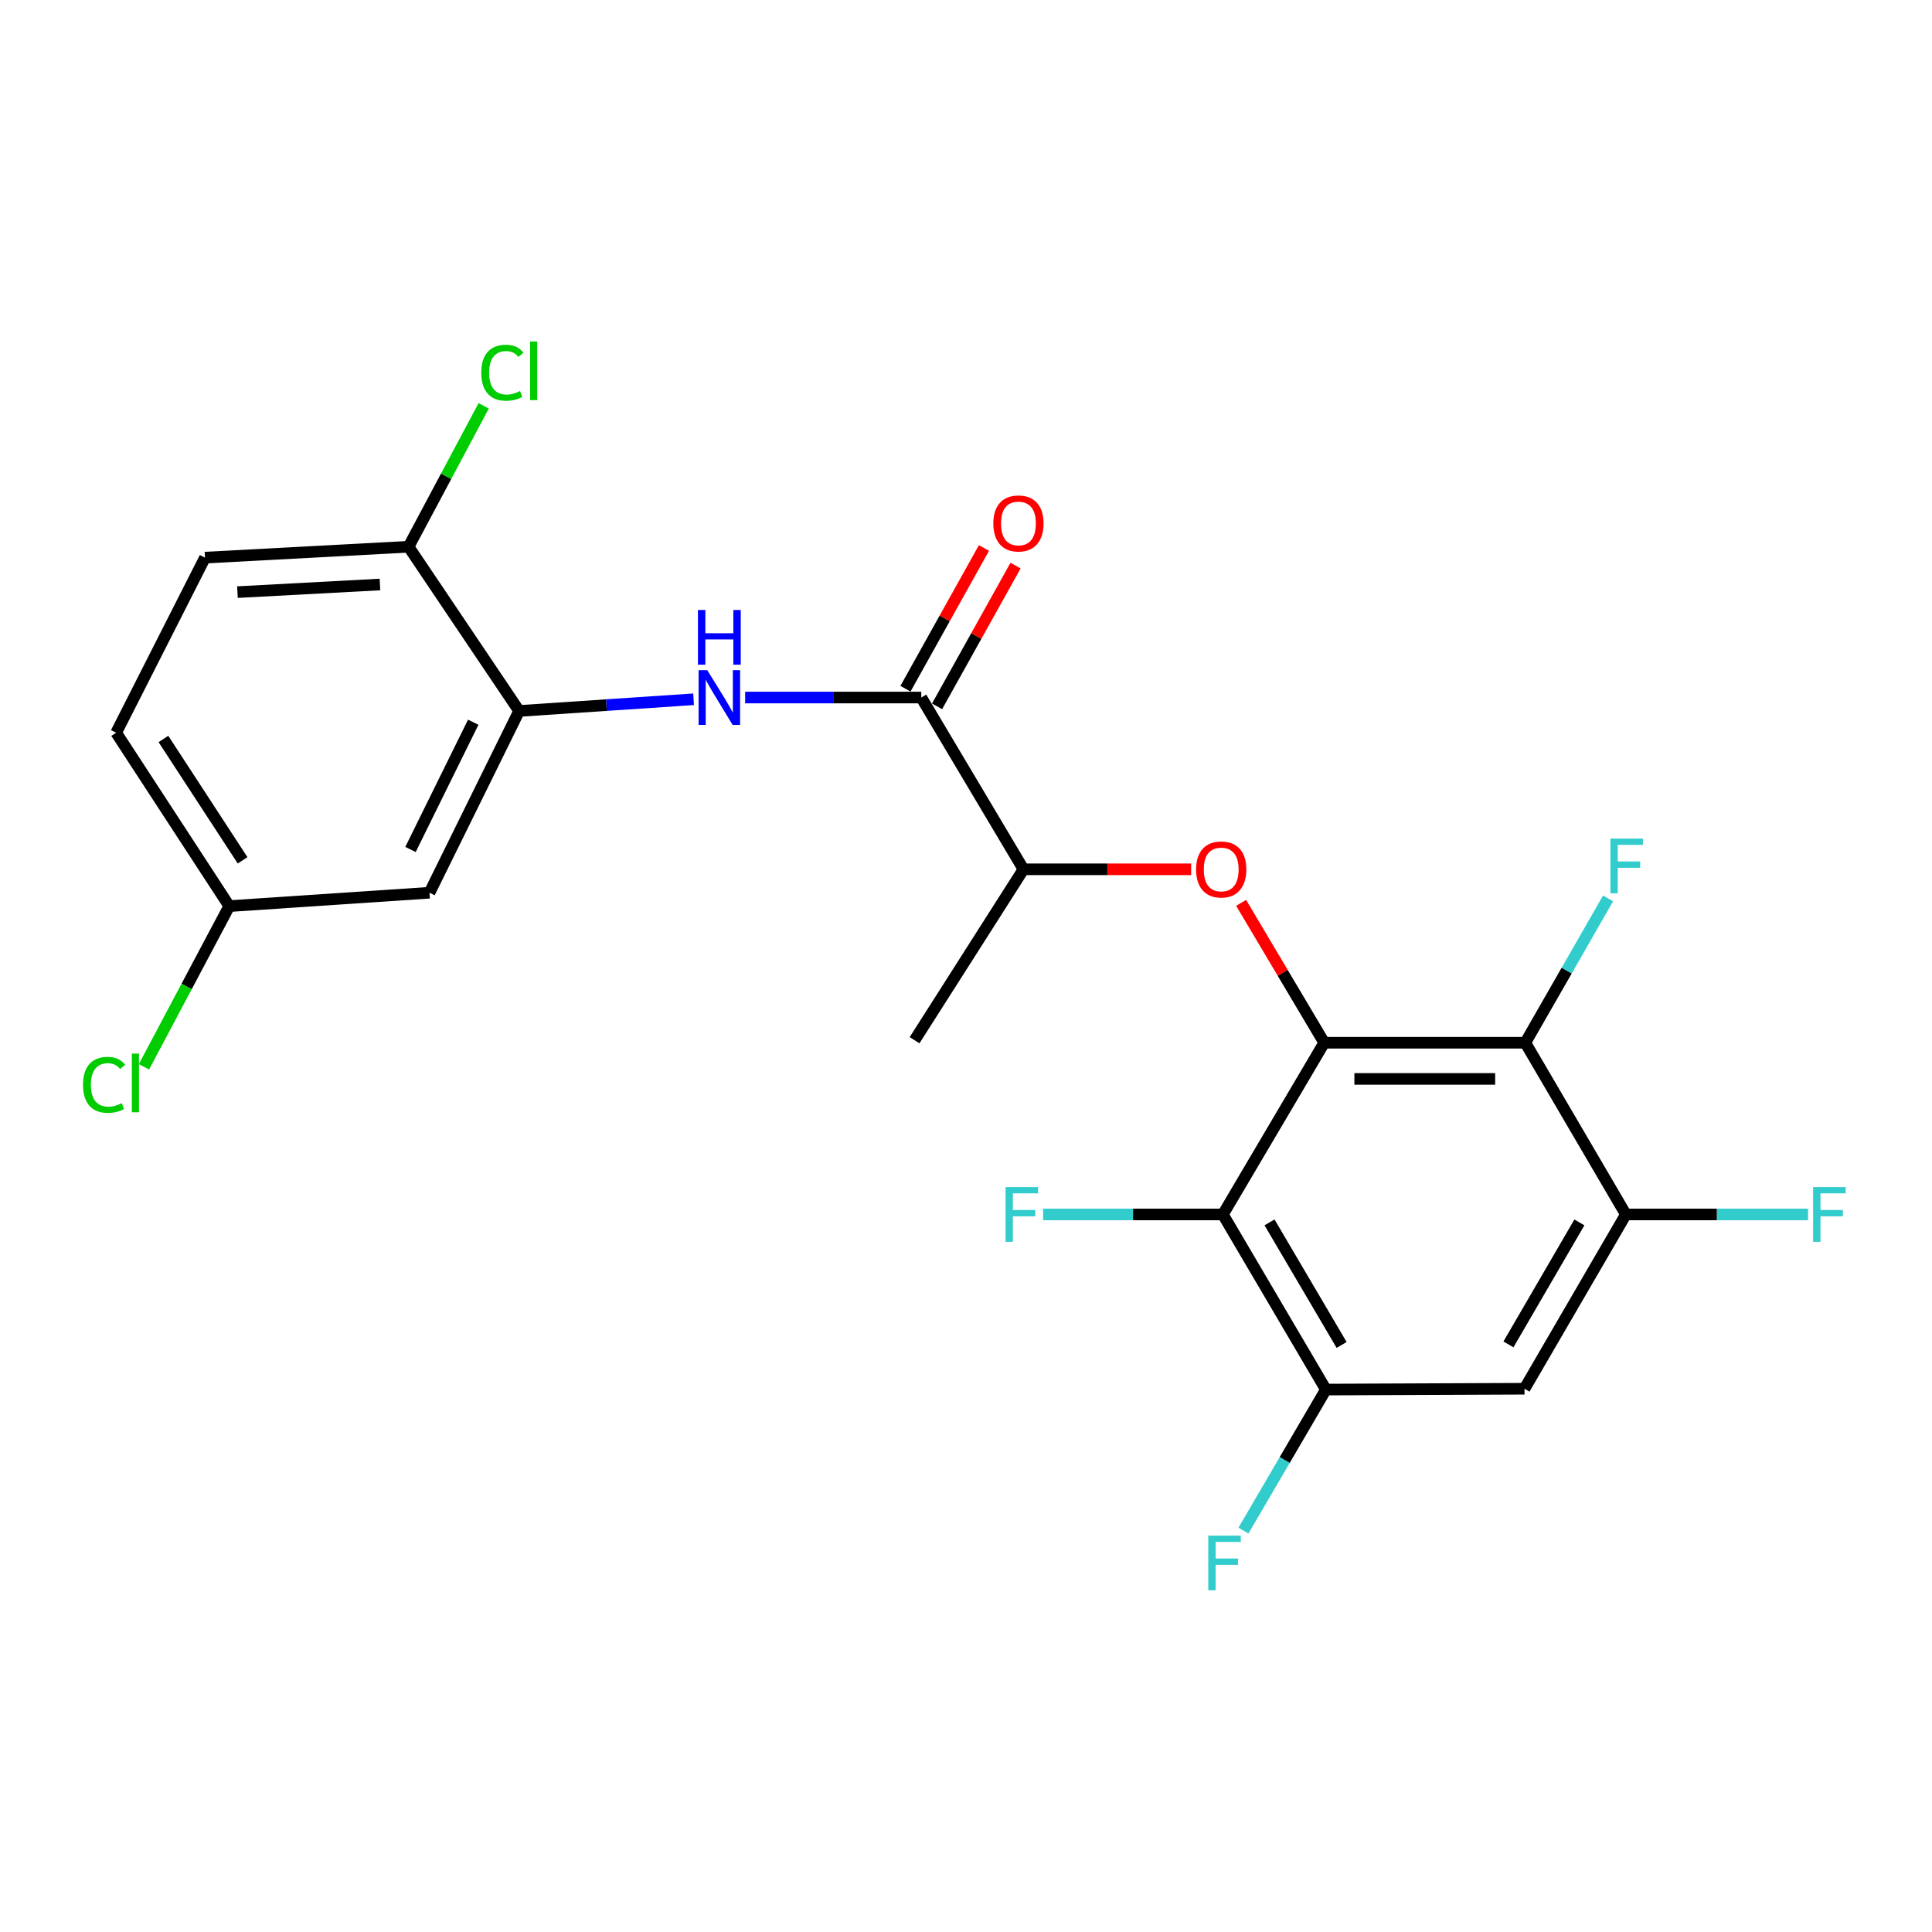 <?xml version='1.0' encoding='iso-8859-1'?>
<svg version='1.1' baseProfile='full'
              xmlns='http://www.w3.org/2000/svg'
                      xmlns:rdkit='http://www.rdkit.org/xml'
                      xmlns:xlink='http://www.w3.org/1999/xlink'
                  xml:space='preserve'
width='1000px' height='1000px' viewBox='0 0 1000 1000'>
<!-- END OF HEADER -->
<rect style='opacity:1.0;fill:#FFFFFF;stroke:none' width='1000' height='1000' x='0' y='0'> </rect>
<path class='bond-0' d='M 685.415,539.721 L 789.5,539.721' style='fill:none;fill-rule:evenodd;stroke:#000000;stroke-width:6px;stroke-linecap:butt;stroke-linejoin:miter;stroke-opacity:1' />
<path class='bond-0' d='M 701.028,558.446 L 773.888,558.446' style='fill:none;fill-rule:evenodd;stroke:#000000;stroke-width:6px;stroke-linecap:butt;stroke-linejoin:miter;stroke-opacity:1' />
<path class='bond-1' d='M 685.415,539.721 L 632.967,628.599' style='fill:none;fill-rule:evenodd;stroke:#000000;stroke-width:6px;stroke-linecap:butt;stroke-linejoin:miter;stroke-opacity:1' />
<path class='bond-2' d='M 685.415,539.721 L 663.913,503.521' style='fill:none;fill-rule:evenodd;stroke:#000000;stroke-width:6px;stroke-linecap:butt;stroke-linejoin:miter;stroke-opacity:1' />
<path class='bond-2' d='M 663.913,503.521 L 642.41,467.32' style='fill:none;fill-rule:evenodd;stroke:#FF0000;stroke-width:6px;stroke-linecap:butt;stroke-linejoin:miter;stroke-opacity:1' />
<path class='bond-6' d='M 789.5,539.721 L 841.543,628.599' style='fill:none;fill-rule:evenodd;stroke:#000000;stroke-width:6px;stroke-linecap:butt;stroke-linejoin:miter;stroke-opacity:1' />
<path class='bond-14' d='M 789.5,539.721 L 810.919,502.366' style='fill:none;fill-rule:evenodd;stroke:#000000;stroke-width:6px;stroke-linecap:butt;stroke-linejoin:miter;stroke-opacity:1' />
<path class='bond-14' d='M 810.919,502.366 L 832.338,465.01' style='fill:none;fill-rule:evenodd;stroke:#33CCCC;stroke-width:6px;stroke-linecap:butt;stroke-linejoin:miter;stroke-opacity:1' />
<path class='bond-5' d='M 632.967,628.599 L 686.278,719.234' style='fill:none;fill-rule:evenodd;stroke:#000000;stroke-width:6px;stroke-linecap:butt;stroke-linejoin:miter;stroke-opacity:1' />
<path class='bond-5' d='M 657.103,632.701 L 694.421,696.145' style='fill:none;fill-rule:evenodd;stroke:#000000;stroke-width:6px;stroke-linecap:butt;stroke-linejoin:miter;stroke-opacity:1' />
<path class='bond-13' d='M 632.967,628.599 L 586.44,628.599' style='fill:none;fill-rule:evenodd;stroke:#000000;stroke-width:6px;stroke-linecap:butt;stroke-linejoin:miter;stroke-opacity:1' />
<path class='bond-13' d='M 586.44,628.599 L 539.914,628.599' style='fill:none;fill-rule:evenodd;stroke:#33CCCC;stroke-width:6px;stroke-linecap:butt;stroke-linejoin:miter;stroke-opacity:1' />
<path class='bond-9' d='M 616.534,449.95 L 573.145,449.95' style='fill:none;fill-rule:evenodd;stroke:#FF0000;stroke-width:6px;stroke-linecap:butt;stroke-linejoin:miter;stroke-opacity:1' />
<path class='bond-9' d='M 573.145,449.95 L 529.755,449.95' style='fill:none;fill-rule:evenodd;stroke:#000000;stroke-width:6px;stroke-linecap:butt;stroke-linejoin:miter;stroke-opacity:1' />
<path class='bond-3' d='M 476.849,361.041 L 529.755,449.95' style='fill:none;fill-rule:evenodd;stroke:#000000;stroke-width:6px;stroke-linecap:butt;stroke-linejoin:miter;stroke-opacity:1' />
<path class='bond-4' d='M 476.849,361.041 L 431.27,361.041' style='fill:none;fill-rule:evenodd;stroke:#000000;stroke-width:6px;stroke-linecap:butt;stroke-linejoin:miter;stroke-opacity:1' />
<path class='bond-4' d='M 431.27,361.041 L 385.69,361.041' style='fill:none;fill-rule:evenodd;stroke:#0000FF;stroke-width:6px;stroke-linecap:butt;stroke-linejoin:miter;stroke-opacity:1' />
<path class='bond-12' d='M 485.026,365.601 L 505.338,329.178' style='fill:none;fill-rule:evenodd;stroke:#000000;stroke-width:6px;stroke-linecap:butt;stroke-linejoin:miter;stroke-opacity:1' />
<path class='bond-12' d='M 505.338,329.178 L 525.65,292.755' style='fill:none;fill-rule:evenodd;stroke:#FF0000;stroke-width:6px;stroke-linecap:butt;stroke-linejoin:miter;stroke-opacity:1' />
<path class='bond-12' d='M 468.673,356.482 L 488.985,320.058' style='fill:none;fill-rule:evenodd;stroke:#000000;stroke-width:6px;stroke-linecap:butt;stroke-linejoin:miter;stroke-opacity:1' />
<path class='bond-12' d='M 488.985,320.058 L 509.297,283.635' style='fill:none;fill-rule:evenodd;stroke:#FF0000;stroke-width:6px;stroke-linecap:butt;stroke-linejoin:miter;stroke-opacity:1' />
<path class='bond-7' d='M 359,361.936 L 313.85,364.963' style='fill:none;fill-rule:evenodd;stroke:#0000FF;stroke-width:6px;stroke-linecap:butt;stroke-linejoin:miter;stroke-opacity:1' />
<path class='bond-7' d='M 313.85,364.963 L 268.699,367.99' style='fill:none;fill-rule:evenodd;stroke:#000000;stroke-width:6px;stroke-linecap:butt;stroke-linejoin:miter;stroke-opacity:1' />
<path class='bond-8' d='M 686.278,719.234 L 789.084,718.807' style='fill:none;fill-rule:evenodd;stroke:#000000;stroke-width:6px;stroke-linecap:butt;stroke-linejoin:miter;stroke-opacity:1' />
<path class='bond-17' d='M 686.278,719.234 L 664.946,755.735' style='fill:none;fill-rule:evenodd;stroke:#000000;stroke-width:6px;stroke-linecap:butt;stroke-linejoin:miter;stroke-opacity:1' />
<path class='bond-17' d='M 664.946,755.735 L 643.614,792.236' style='fill:none;fill-rule:evenodd;stroke:#33CCCC;stroke-width:6px;stroke-linecap:butt;stroke-linejoin:miter;stroke-opacity:1' />
<path class='bond-18' d='M 841.543,628.599 L 888.693,628.599' style='fill:none;fill-rule:evenodd;stroke:#000000;stroke-width:6px;stroke-linecap:butt;stroke-linejoin:miter;stroke-opacity:1' />
<path class='bond-18' d='M 888.693,628.599 L 935.843,628.599' style='fill:none;fill-rule:evenodd;stroke:#33CCCC;stroke-width:6px;stroke-linecap:butt;stroke-linejoin:miter;stroke-opacity:1' />
<path class='bond-23' d='M 841.543,628.599 L 789.084,718.807' style='fill:none;fill-rule:evenodd;stroke:#000000;stroke-width:6px;stroke-linecap:butt;stroke-linejoin:miter;stroke-opacity:1' />
<path class='bond-23' d='M 817.488,632.717 L 780.767,695.863' style='fill:none;fill-rule:evenodd;stroke:#000000;stroke-width:6px;stroke-linecap:butt;stroke-linejoin:miter;stroke-opacity:1' />
<path class='bond-10' d='M 268.699,367.99 L 222.305,462.079' style='fill:none;fill-rule:evenodd;stroke:#000000;stroke-width:6px;stroke-linecap:butt;stroke-linejoin:miter;stroke-opacity:1' />
<path class='bond-10' d='M 244.947,373.823 L 212.471,439.685' style='fill:none;fill-rule:evenodd;stroke:#000000;stroke-width:6px;stroke-linecap:butt;stroke-linejoin:miter;stroke-opacity:1' />
<path class='bond-11' d='M 268.699,367.99 L 211.466,282.993' style='fill:none;fill-rule:evenodd;stroke:#000000;stroke-width:6px;stroke-linecap:butt;stroke-linejoin:miter;stroke-opacity:1' />
<path class='bond-22' d='M 529.755,449.95 L 473.375,538.411' style='fill:none;fill-rule:evenodd;stroke:#000000;stroke-width:6px;stroke-linecap:butt;stroke-linejoin:miter;stroke-opacity:1' />
<path class='bond-16' d='M 222.305,462.079 L 118.667,469.007' style='fill:none;fill-rule:evenodd;stroke:#000000;stroke-width:6px;stroke-linecap:butt;stroke-linejoin:miter;stroke-opacity:1' />
<path class='bond-15' d='M 211.466,282.993 L 106.101,288.631' style='fill:none;fill-rule:evenodd;stroke:#000000;stroke-width:6px;stroke-linecap:butt;stroke-linejoin:miter;stroke-opacity:1' />
<path class='bond-15' d='M 196.662,302.536 L 122.906,306.483' style='fill:none;fill-rule:evenodd;stroke:#000000;stroke-width:6px;stroke-linecap:butt;stroke-linejoin:miter;stroke-opacity:1' />
<path class='bond-19' d='M 211.466,282.993 L 230.914,246.522' style='fill:none;fill-rule:evenodd;stroke:#000000;stroke-width:6px;stroke-linecap:butt;stroke-linejoin:miter;stroke-opacity:1' />
<path class='bond-19' d='M 230.914,246.522 L 250.361,210.051' style='fill:none;fill-rule:evenodd;stroke:#00CC00;stroke-width:6px;stroke-linecap:butt;stroke-linejoin:miter;stroke-opacity:1' />
<path class='bond-20' d='M 106.101,288.631 L 60.123,379.256' style='fill:none;fill-rule:evenodd;stroke:#000000;stroke-width:6px;stroke-linecap:butt;stroke-linejoin:miter;stroke-opacity:1' />
<path class='bond-21' d='M 118.667,469.007 L 96.593,510.593' style='fill:none;fill-rule:evenodd;stroke:#000000;stroke-width:6px;stroke-linecap:butt;stroke-linejoin:miter;stroke-opacity:1' />
<path class='bond-21' d='M 96.593,510.593 L 74.519,552.18' style='fill:none;fill-rule:evenodd;stroke:#00CC00;stroke-width:6px;stroke-linecap:butt;stroke-linejoin:miter;stroke-opacity:1' />
<path class='bond-24' d='M 118.667,469.007 L 60.123,379.256' style='fill:none;fill-rule:evenodd;stroke:#000000;stroke-width:6px;stroke-linecap:butt;stroke-linejoin:miter;stroke-opacity:1' />
<path class='bond-24' d='M 125.568,445.314 L 84.587,382.489' style='fill:none;fill-rule:evenodd;stroke:#000000;stroke-width:6px;stroke-linecap:butt;stroke-linejoin:miter;stroke-opacity:1' />
<path  class='atom-3' d='M 619.093 450.03
Q 619.093 443.23, 622.453 439.43
Q 625.813 435.63, 632.093 435.63
Q 638.373 435.63, 641.733 439.43
Q 645.093 443.23, 645.093 450.03
Q 645.093 456.91, 641.693 460.83
Q 638.293 464.71, 632.093 464.71
Q 625.853 464.71, 622.453 460.83
Q 619.093 456.95, 619.093 450.03
M 632.093 461.51
Q 636.413 461.51, 638.733 458.63
Q 641.093 455.71, 641.093 450.03
Q 641.093 444.47, 638.733 441.67
Q 636.413 438.83, 632.093 438.83
Q 627.773 438.83, 625.413 441.63
Q 623.093 444.43, 623.093 450.03
Q 623.093 455.75, 625.413 458.63
Q 627.773 461.51, 632.093 461.51
' fill='#FF0000'/>
<path  class='atom-5' d='M 366.077 346.881
L 375.357 361.881
Q 376.277 363.361, 377.757 366.041
Q 379.237 368.721, 379.317 368.881
L 379.317 346.881
L 383.077 346.881
L 383.077 375.201
L 379.197 375.201
L 369.237 358.801
Q 368.077 356.881, 366.837 354.681
Q 365.637 352.481, 365.277 351.801
L 365.277 375.201
L 361.597 375.201
L 361.597 346.881
L 366.077 346.881
' fill='#0000FF'/>
<path  class='atom-5' d='M 361.257 315.729
L 365.097 315.729
L 365.097 327.769
L 379.577 327.769
L 379.577 315.729
L 383.417 315.729
L 383.417 344.049
L 379.577 344.049
L 379.577 330.969
L 365.097 330.969
L 365.097 344.049
L 361.257 344.049
L 361.257 315.729
' fill='#0000FF'/>
<path  class='atom-13' d='M 514.144 270.933
Q 514.144 264.133, 517.504 260.333
Q 520.864 256.533, 527.144 256.533
Q 533.424 256.533, 536.784 260.333
Q 540.144 264.133, 540.144 270.933
Q 540.144 277.813, 536.744 281.733
Q 533.344 285.613, 527.144 285.613
Q 520.904 285.613, 517.504 281.733
Q 514.144 277.853, 514.144 270.933
M 527.144 282.413
Q 531.464 282.413, 533.784 279.533
Q 536.144 276.613, 536.144 270.933
Q 536.144 265.373, 533.784 262.573
Q 531.464 259.733, 527.144 259.733
Q 522.824 259.733, 520.464 262.533
Q 518.144 265.333, 518.144 270.933
Q 518.144 276.653, 520.464 279.533
Q 522.824 282.413, 527.144 282.413
' fill='#FF0000'/>
<path  class='atom-14' d='M 520.472 614.439
L 537.312 614.439
L 537.312 617.679
L 524.272 617.679
L 524.272 626.279
L 535.872 626.279
L 535.872 629.559
L 524.272 629.559
L 524.272 642.759
L 520.472 642.759
L 520.472 614.439
' fill='#33CCCC'/>
<path  class='atom-15' d='M 833.549 434.053
L 850.389 434.053
L 850.389 437.293
L 837.349 437.293
L 837.349 445.893
L 848.949 445.893
L 848.949 449.173
L 837.349 449.173
L 837.349 462.373
L 833.549 462.373
L 833.549 434.053
' fill='#33CCCC'/>
<path  class='atom-18' d='M 625.4 794.835
L 642.24 794.835
L 642.24 798.075
L 629.2 798.075
L 629.2 806.675
L 640.8 806.675
L 640.8 809.955
L 629.2 809.955
L 629.2 823.155
L 625.4 823.155
L 625.4 794.835
' fill='#33CCCC'/>
<path  class='atom-19' d='M 938.477 614.439
L 955.317 614.439
L 955.317 617.679
L 942.277 617.679
L 942.277 626.279
L 953.877 626.279
L 953.877 629.559
L 942.277 629.559
L 942.277 642.759
L 938.477 642.759
L 938.477 614.439
' fill='#33CCCC'/>
<path  class='atom-20' d='M 249.104 192.911
Q 249.104 185.871, 252.384 182.191
Q 255.704 178.471, 261.984 178.471
Q 267.824 178.471, 270.944 182.591
L 268.304 184.751
Q 266.024 181.751, 261.984 181.751
Q 257.704 181.751, 255.424 184.631
Q 253.184 187.471, 253.184 192.911
Q 253.184 198.511, 255.504 201.391
Q 257.864 204.271, 262.424 204.271
Q 265.544 204.271, 269.184 202.391
L 270.304 205.391
Q 268.824 206.351, 266.584 206.911
Q 264.344 207.471, 261.864 207.471
Q 255.704 207.471, 252.384 203.711
Q 249.104 199.951, 249.104 192.911
' fill='#00CC00'/>
<path  class='atom-20' d='M 274.384 176.751
L 278.064 176.751
L 278.064 207.111
L 274.384 207.111
L 274.384 176.751
' fill='#00CC00'/>
<path  class='atom-22' d='M 42.968 561.506
Q 42.968 554.466, 46.248 550.786
Q 49.568 547.066, 55.848 547.066
Q 61.688 547.066, 64.808 551.186
L 62.168 553.346
Q 59.888 550.346, 55.848 550.346
Q 51.568 550.346, 49.288 553.226
Q 47.048 556.066, 47.048 561.506
Q 47.048 567.106, 49.368 569.986
Q 51.728 572.866, 56.288 572.866
Q 59.408 572.866, 63.048 570.986
L 64.168 573.986
Q 62.688 574.946, 60.448 575.506
Q 58.208 576.066, 55.728 576.066
Q 49.568 576.066, 46.248 572.306
Q 42.968 568.546, 42.968 561.506
' fill='#00CC00'/>
<path  class='atom-22' d='M 68.248 545.346
L 71.928 545.346
L 71.928 575.706
L 68.248 575.706
L 68.248 545.346
' fill='#00CC00'/>
</svg>
